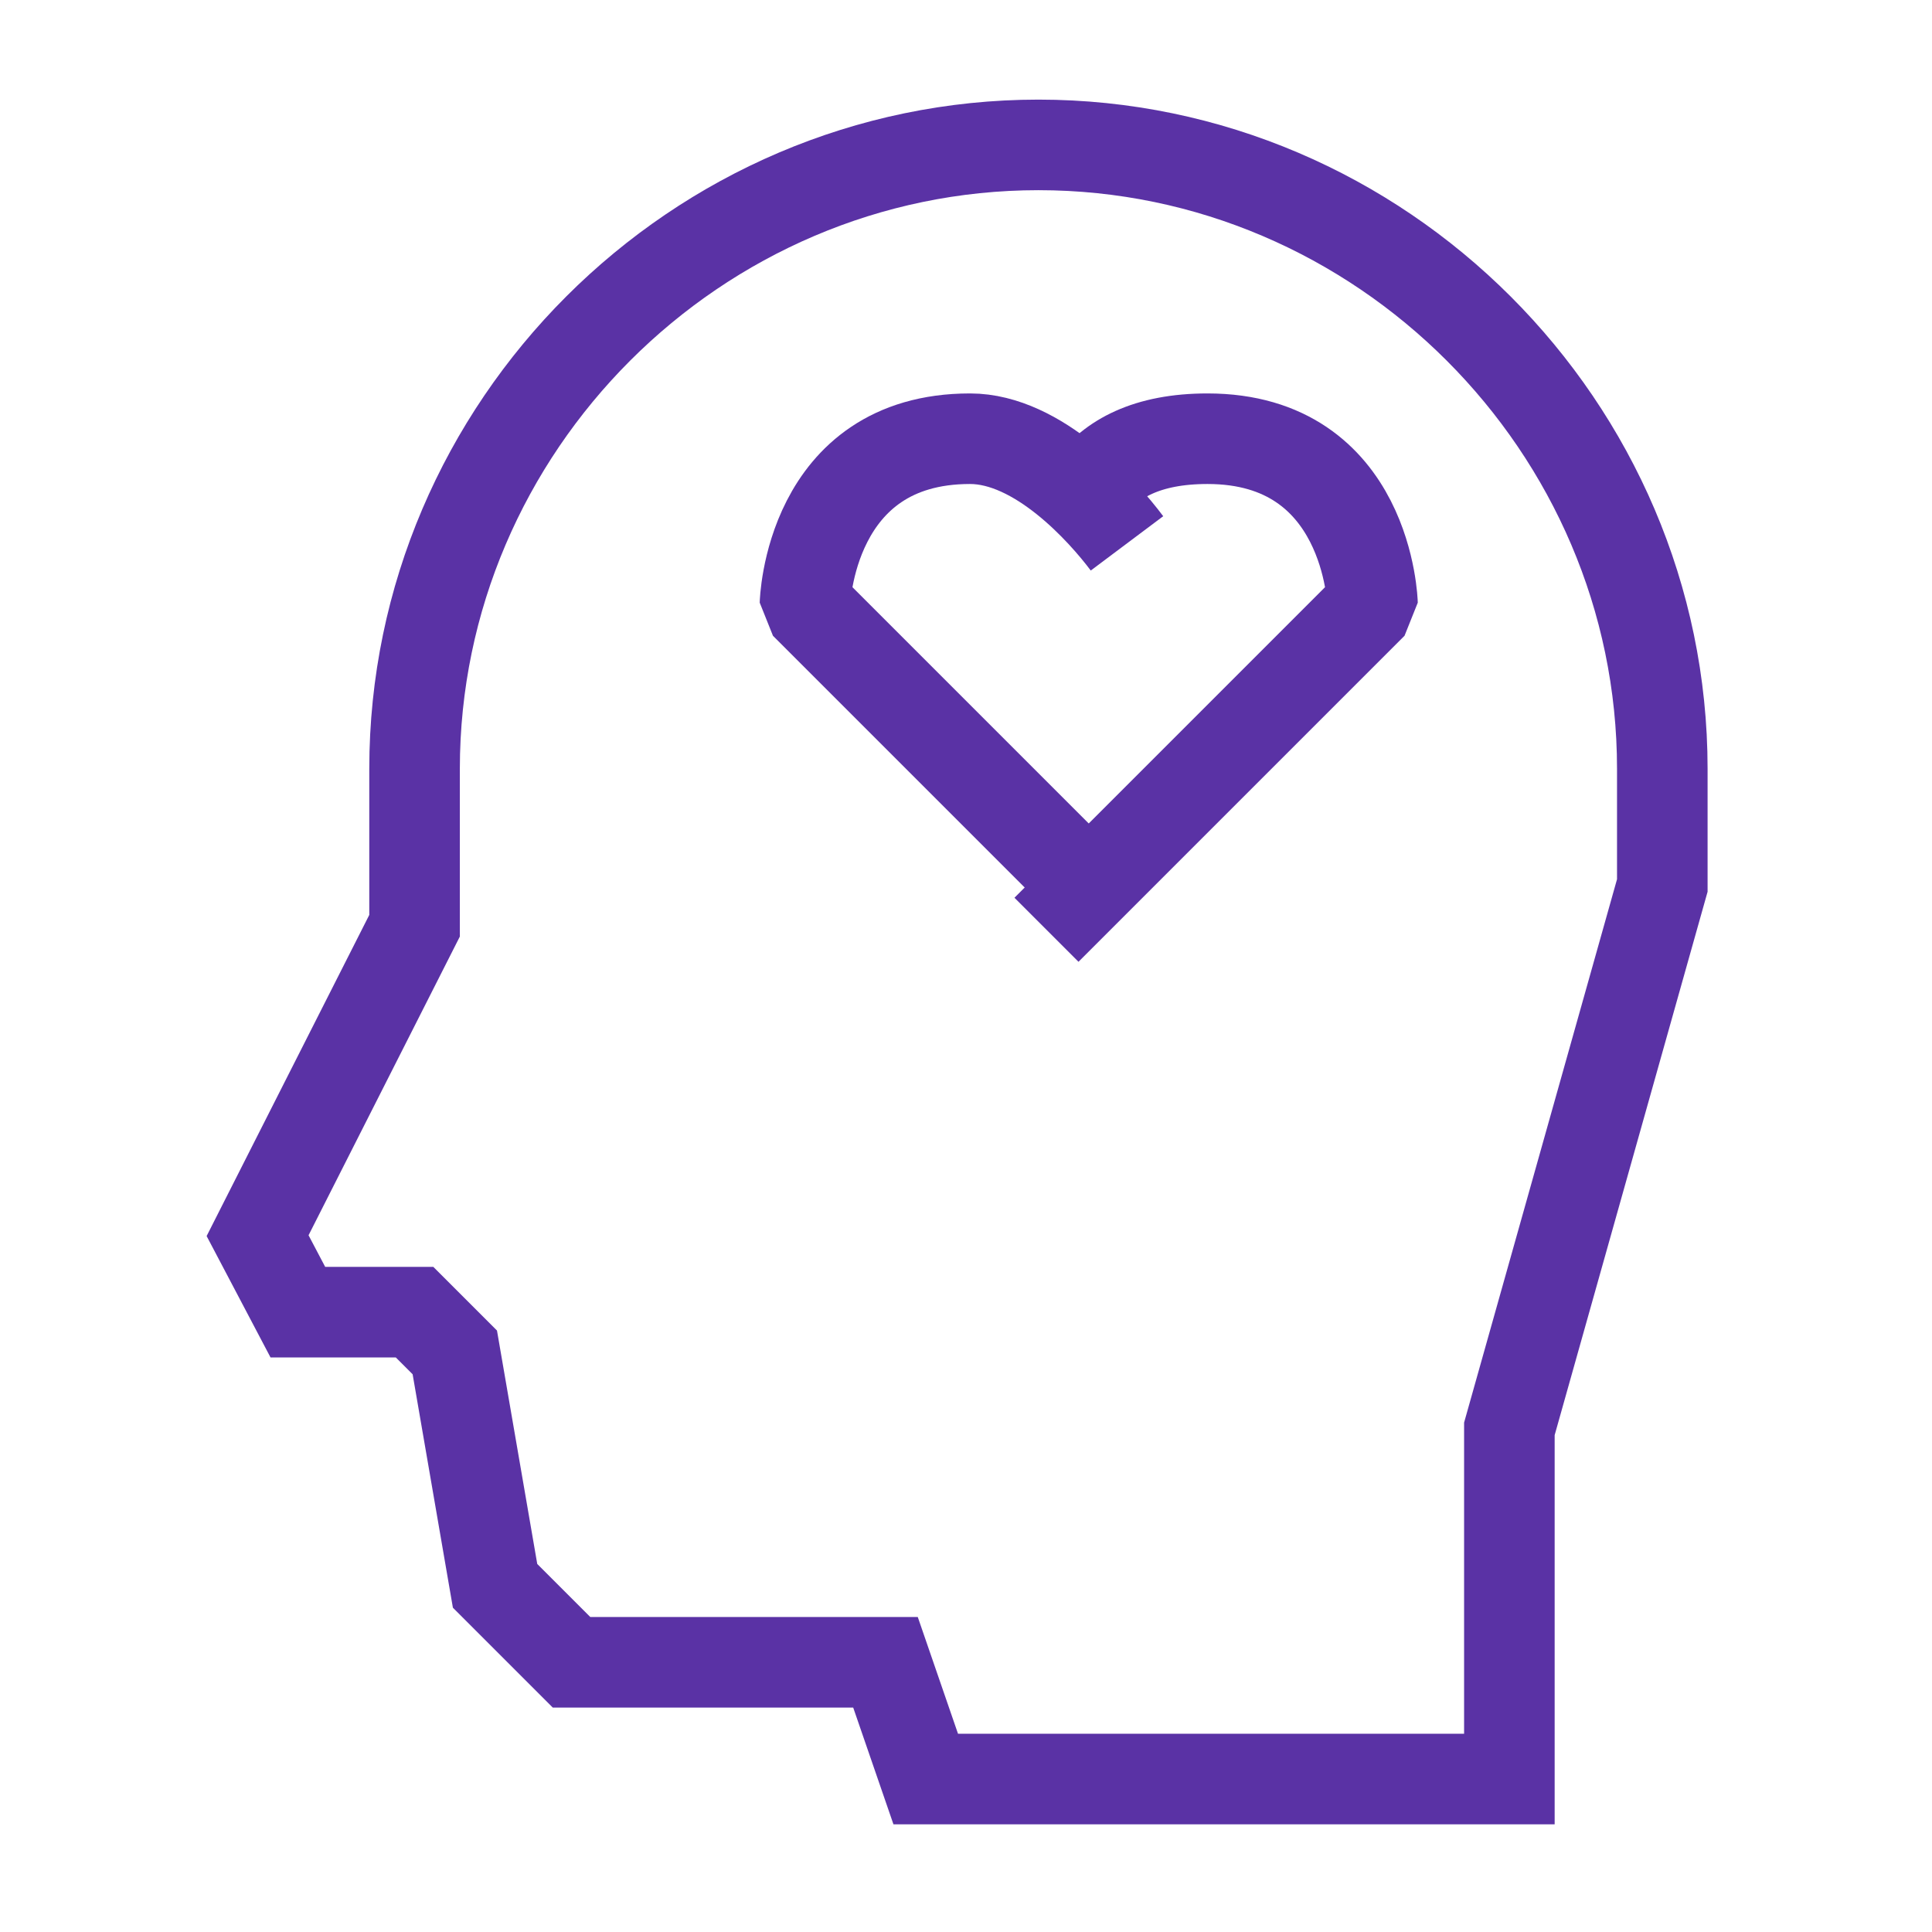 <svg width="64" height="64" viewBox="0 0 64 64" fill="none" xmlns="http://www.w3.org/2000/svg">
<path d="M55.066 25.466C55.066 14.133 45.733 4.8 34.4 4.8C23.067 4.8 13.733 14.133 13.733 25.466V30.666L8.533 40.933L9.867 43.467H13.733L15.066 44.8L16.4 52.533L18.933 55.066H29.333L30.666 58.933H50V47.333L55.066 29.333V25.466Z" stroke="#5A32A5" stroke-width="3" stroke-miterlimit="10"/>
<path d="M35.999 29.333L26.666 20C26.666 20 26.799 14.533 32.133 14.533C34.399 14.533 36.533 16.933 37.333 18" stroke="#5A32A5" stroke-width="3" stroke-miterlimit="10" stroke-linejoin="bevel"/>
<path d="M34.666 30.8L45.466 20C45.466 20 45.333 14.533 39.999 14.533C37.999 14.533 36.799 15.2 36.133 16.133" stroke="#5A32A5" stroke-width="3" stroke-miterlimit="10" stroke-linejoin="bevel"/>
</svg>
